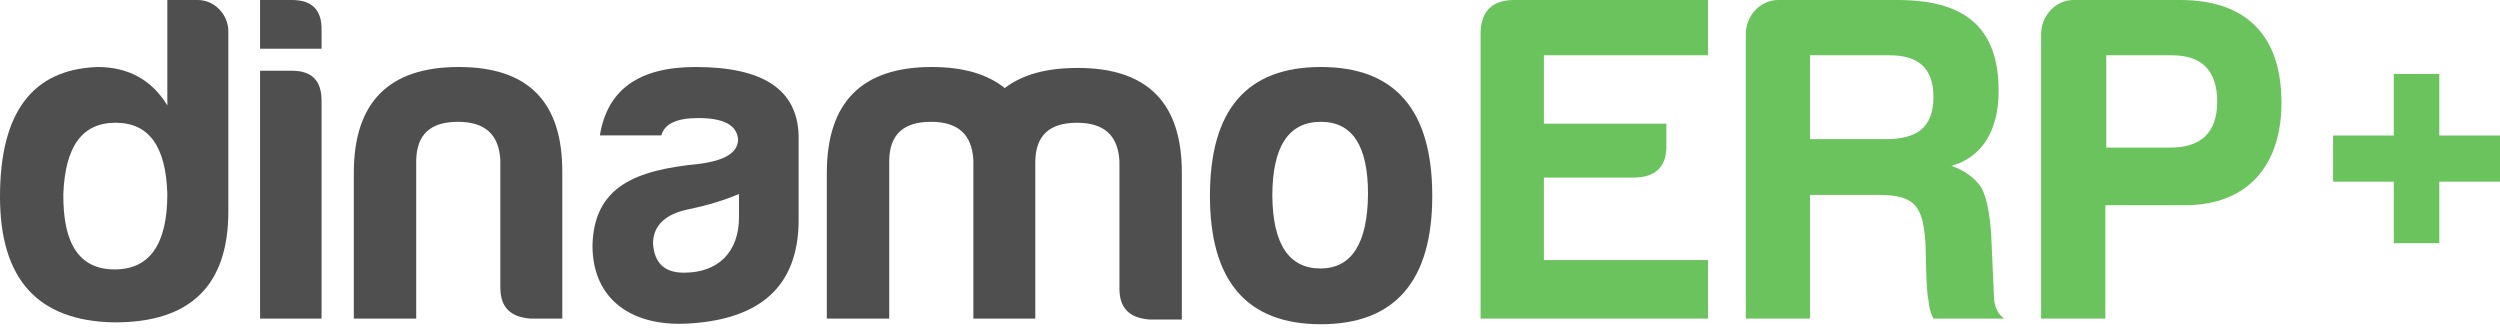 <svg width="150" height="20" viewBox="0 0 150 20" fill="none" xmlns="http://www.w3.org/2000/svg">
<path fill-rule="evenodd" clip-rule="evenodd" d="M13.701 1.884C13.701 0.871 12.869 0 11.87 0H10.04V6.325C9.097 4.779 7.682 4.02 5.852 4.02C1.941 4.161 0 6.747 0 11.807C0 16.755 2.274 19.257 6.823 19.341C11.399 19.37 13.701 17.149 13.701 12.679V1.884ZM3.8 11.639C3.911 8.771 4.937 7.365 6.934 7.365C8.93 7.365 9.957 8.771 10.04 11.639C10.04 14.647 8.986 16.165 6.878 16.165C4.77 16.165 3.772 14.647 3.8 11.639Z" fill="#4F4F4F"/>
<path d="M17.519 0H15.605V2.924H19.294V1.827C19.322 0.618 18.739 0 17.519 0Z" fill="#4F4F4F"/>
<path d="M17.519 4.245H15.605V19.117H19.294V6.044C19.294 4.835 18.711 4.245 17.519 4.245Z" fill="#4F4F4F"/>
<path d="M33.737 19.117H31.851C30.631 19.032 30.021 18.442 30.021 17.261V9.615C29.938 8.068 29.105 7.309 27.469 7.309C25.833 7.309 25.001 8.068 24.973 9.615V19.117H21.229V10.373C21.229 6.129 23.337 4.02 27.525 4.02C31.712 4.02 33.765 6.129 33.737 10.373V19.117Z" fill="#4F4F4F"/>
<path fill-rule="evenodd" clip-rule="evenodd" d="M39.681 8.125C39.876 7.422 40.597 7.084 41.9 7.084C43.425 7.084 44.202 7.506 44.285 8.349C44.285 9.165 43.481 9.643 41.9 9.839C38.184 10.205 35.632 11.161 35.549 14.731C35.549 18.02 37.989 19.679 41.512 19.398C45.478 19.117 47.918 17.289 47.918 13.185V8.125C47.835 5.37 45.783 4.02 41.734 4.02C38.35 4.02 36.436 5.37 35.993 8.125H39.681ZM44.341 13.016C44.341 15.125 43.093 16.361 41.04 16.361C39.876 16.361 39.265 15.799 39.182 14.619C39.182 13.522 39.931 12.819 41.401 12.538C42.483 12.313 43.481 12.004 44.341 11.639V13.016Z" fill="#4F4F4F"/>
<path d="M55.85 7.309C54.214 7.309 53.382 8.068 53.354 9.615V19.117H49.61V10.373C49.61 6.129 51.718 4.02 55.906 4.02C57.792 4.02 59.234 4.442 60.288 5.285C61.342 4.47 62.784 4.076 64.67 4.076C68.858 4.076 70.938 6.185 70.91 10.43V19.173H68.996C67.776 19.088 67.166 18.498 67.166 17.317V9.671C67.083 8.125 66.251 7.365 64.614 7.365C62.978 7.365 62.146 8.125 62.118 9.671V19.117H58.402V9.615C58.319 8.068 57.487 7.309 55.85 7.309Z" fill="#4F4F4F"/>
<path fill-rule="evenodd" clip-rule="evenodd" d="M85.936 11.751C85.936 6.578 83.689 4.02 79.252 4.02C74.814 4.02 72.596 6.578 72.596 11.751C72.596 16.868 74.814 19.454 79.252 19.454C83.689 19.454 85.936 16.868 85.936 11.751ZM76.34 11.751C76.34 8.799 77.31 7.309 79.252 7.309C81.138 7.309 82.081 8.743 82.081 11.639C82.053 14.59 81.11 16.108 79.224 16.108C77.338 16.108 76.367 14.647 76.34 11.751Z" fill="#4F4F4F"/>
<path d="M88.834 2.052V19.117H102.479V15.602H92.634V10.655H97.986C99.345 10.655 100.011 10.008 99.983 8.687V7.422H92.634V3.317H102.479V0H90.775C89.472 0.028 88.834 0.731 88.834 2.052Z" fill="#6BC35D"/>
<path d="M146.358 8.131V4.44H143.627V8.131H139.985V10.9H143.627V14.591H146.358V10.9H150V8.131H146.358Z" fill="#6BC35D"/>
<path fill-rule="evenodd" clip-rule="evenodd" d="M119.918 5.454C119.918 7.872 118.892 9.446 117.089 9.952C117.893 10.233 118.503 10.683 118.892 11.273C119.224 11.92 119.391 12.876 119.474 14.113L119.64 17.852C119.668 18.442 119.89 18.864 120.251 19.117H116.007C115.813 18.751 115.73 18.358 115.702 17.964C115.619 17.683 115.564 16.586 115.536 14.731C115.397 12.426 114.981 11.695 112.707 11.695H108.602V19.117H104.747V2.052C104.747 0.956 105.607 0 106.689 0H113.844C117.755 0 119.918 1.518 119.918 5.454ZM116.007 5.819C116.007 4.076 115.092 3.317 113.373 3.317H108.602V8.349H113.151C114.981 8.349 116.007 7.675 116.007 5.819Z" fill="#6BC35D"/>
<path fill-rule="evenodd" clip-rule="evenodd" d="M131.092 12.313C134.863 12.313 136.888 9.924 136.888 6.157C136.888 2.165 134.808 0 130.814 0H124.408C123.326 0 122.466 0.956 122.466 2.052V19.117H126.321V12.313H131.092ZM130.121 8.855H126.377V3.317H130.315C132.118 3.317 133.033 4.245 133.033 6.1C133.033 7.956 132.062 8.884 130.121 8.855Z" fill="#6BC35D"/>
</svg>
